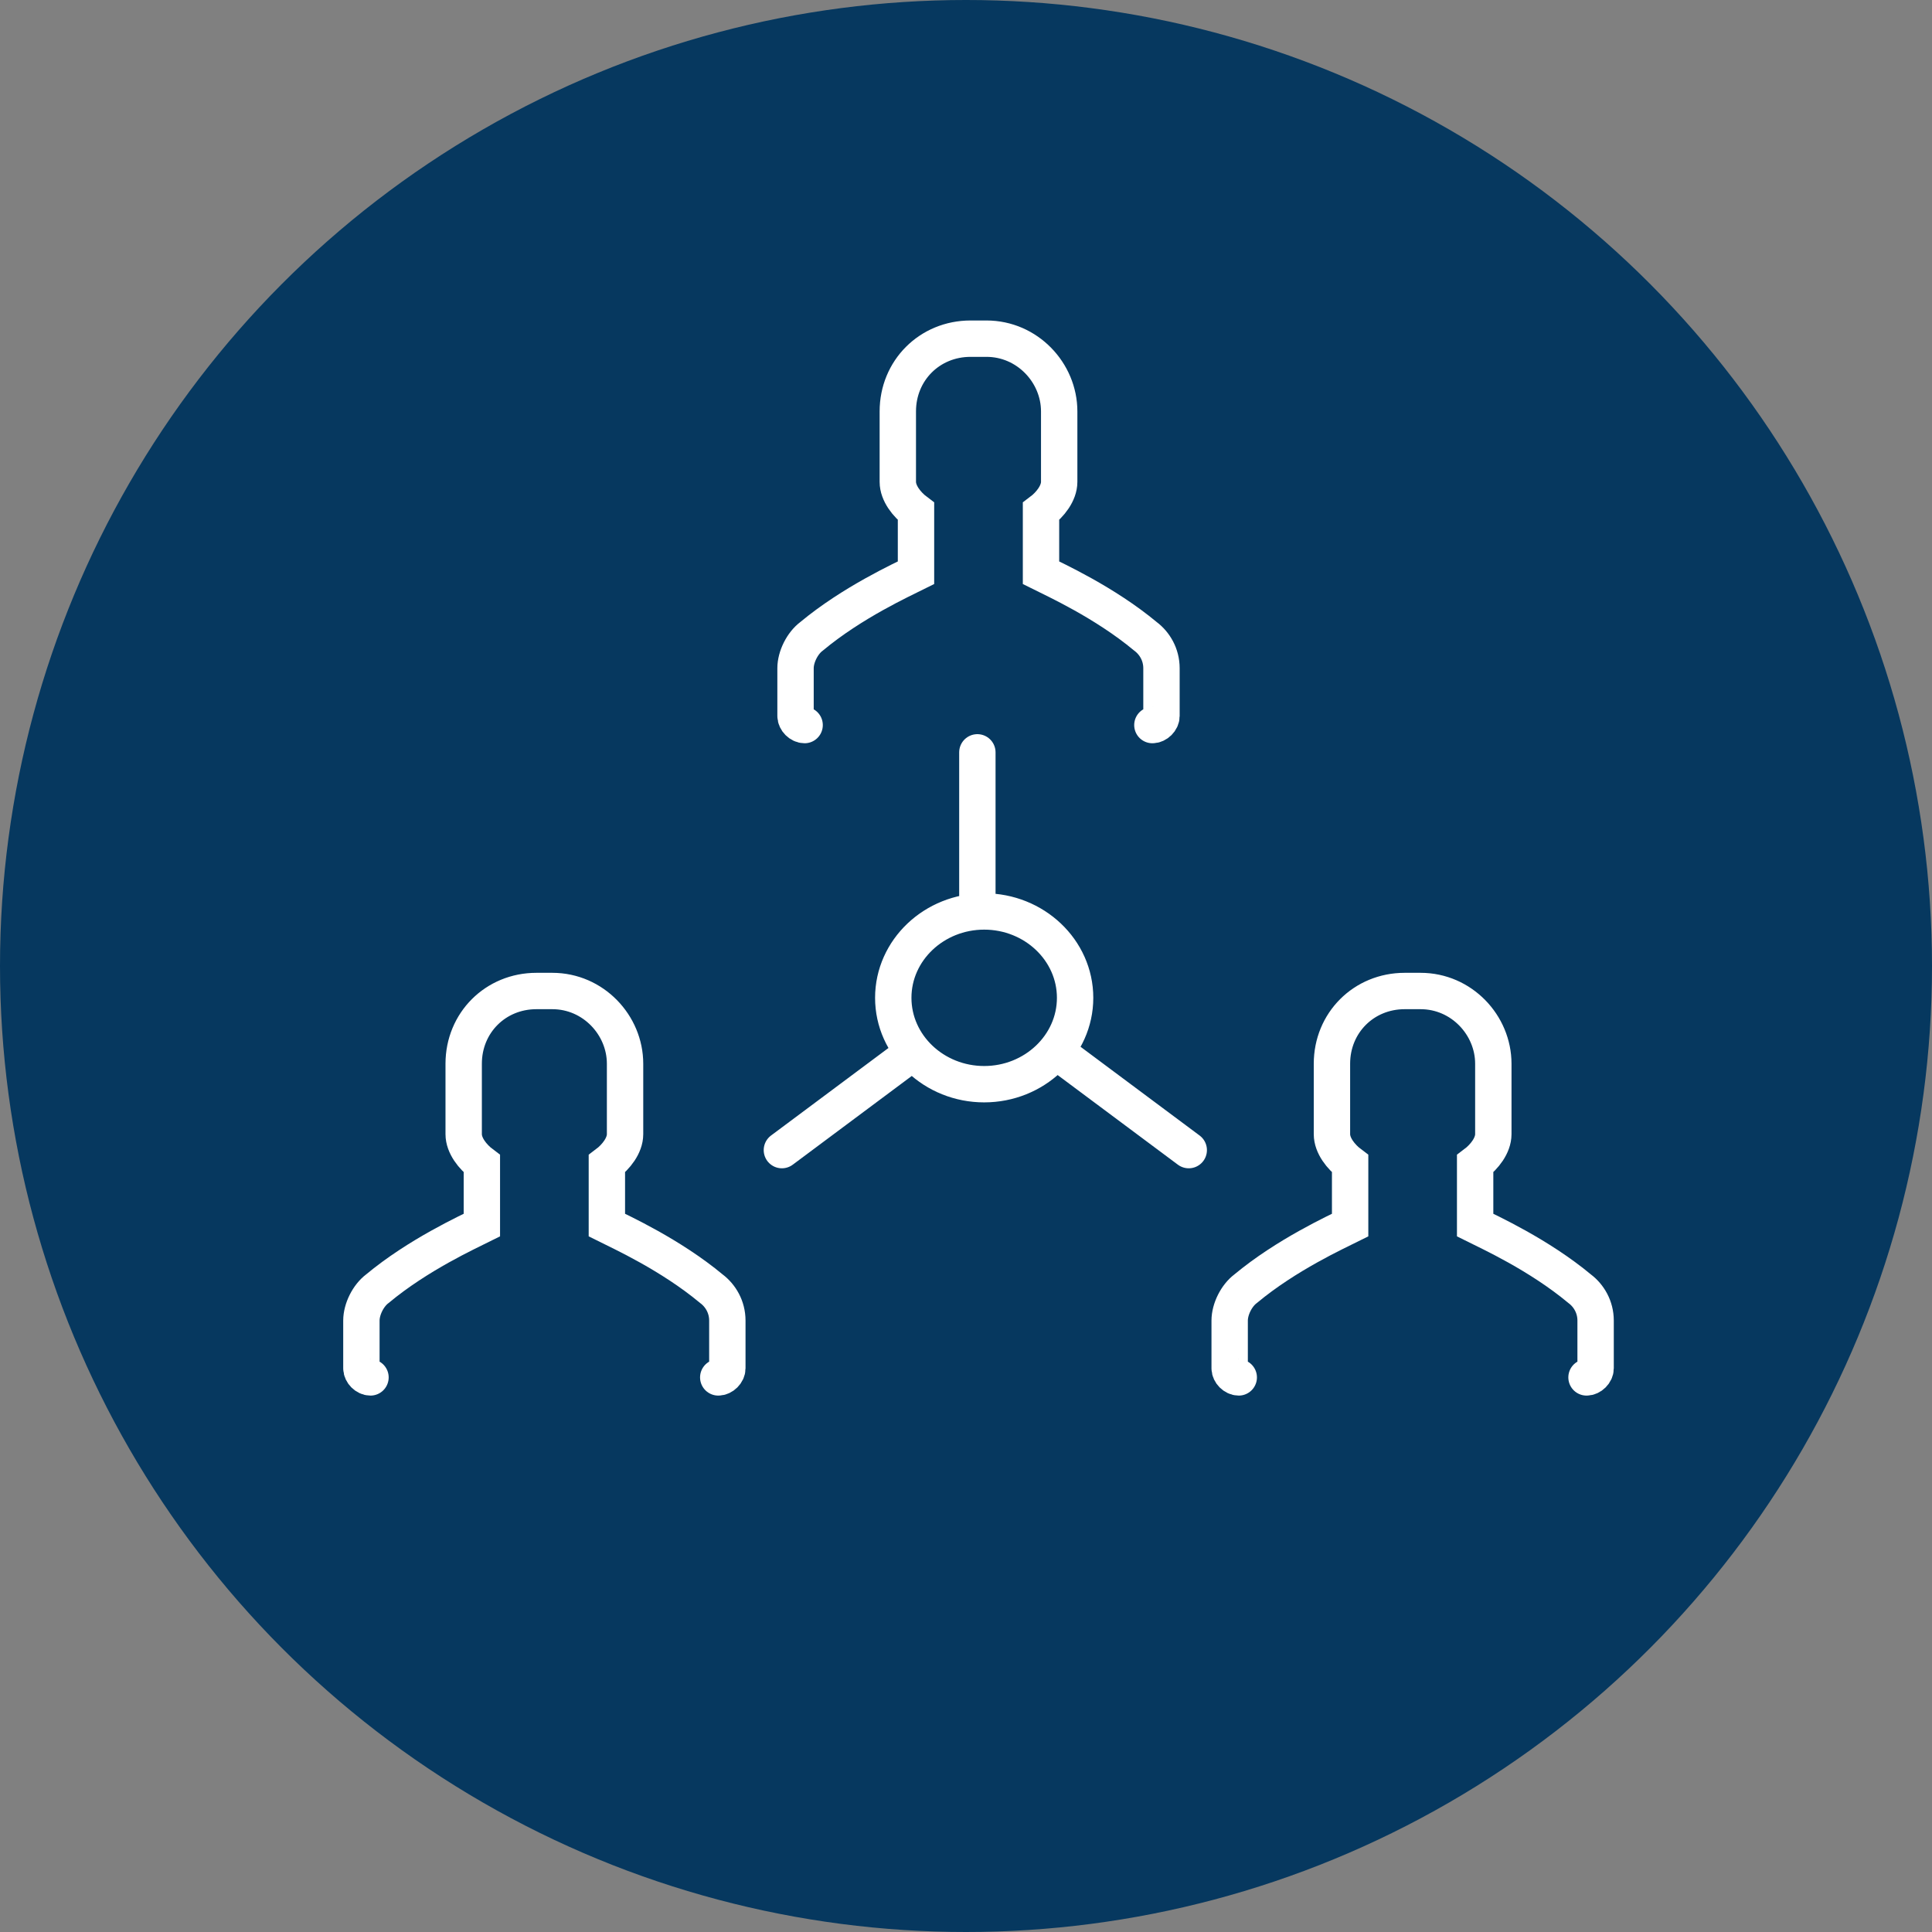 <?xml version="1.0" encoding="utf-8"?>
<!-- Generator: Adobe Illustrator 19.1.0, SVG Export Plug-In . SVG Version: 6.00 Build 0)  -->
<svg version="1.1" id="Layer_1" xmlns="http://www.w3.org/2000/svg" xmlns:xlink="http://www.w3.org/1999/xlink" x="0px" y="0px"
	 viewBox="-259.5 378.4 85 85" style="enable-background:new -259.5 378.4 85 85;" xml:space="preserve">
<rect x="-259.5" y="378.4" width="85" height="85" fill="#808080" stroke="none"/>
<g>
	<circle style="fill:#06385F;" cx="-217" cy="420.9" r="42.5"/>
	<path style="fill:none;stroke:#FFFFFF;stroke-width:1.6;stroke-linecap:round;" d="M-208.8,410.3c0.2,0,0.4-0.2,0.4-0.4v-2.1
		c0-0.6-0.3-1.1-0.7-1.4c-1.8-1.5-4-2.5-4.6-2.8v-2.7c0.4-0.3,0.8-0.8,0.8-1.3v-3.1c0-1.7-1.4-3.2-3.2-3.2h-0.7
		c-1.8,0-3.2,1.4-3.2,3.2v3.1c0,0.5,0.4,1,0.8,1.3v2.7c-0.6,0.3-2.8,1.3-4.6,2.8c-0.4,0.3-0.7,0.9-0.7,1.4v2.1
		c0,0.2,0.2,0.4,0.4,0.4 M-189.7,439c0.2,0,0.4-0.2,0.4-0.4v-2.1c0-0.6-0.3-1.1-0.7-1.4c-1.8-1.5-4-2.5-4.6-2.8v-2.7
		c0.4-0.3,0.8-0.8,0.8-1.3v-3.1c0-1.7-1.4-3.2-3.2-3.2h-0.7c-1.8,0-3.2,1.4-3.2,3.2v3.1c0,0.5,0.4,1,0.8,1.3v2.7
		c-0.6,0.3-2.8,1.3-4.6,2.8c-0.4,0.3-0.7,0.9-0.7,1.4v2.1c0,0.2,0.2,0.4,0.4,0.4 M-227.9,439c0.2,0,0.4-0.2,0.4-0.4v-2.1
		c0-0.6-0.3-1.1-0.7-1.4c-1.8-1.5-4-2.5-4.6-2.8v-2.7c0.4-0.3,0.8-0.8,0.8-1.3v-3.1c0-1.7-1.4-3.2-3.2-3.2h-0.7
		c-1.8,0-3.2,1.4-3.2,3.2v3.1c0,0.5,0.4,1,0.8,1.3v2.7c-0.6,0.3-2.8,1.3-4.6,2.8c-0.4,0.3-0.7,0.9-0.7,1.4v2.1
		c0,0.2,0.2,0.4,0.4,0.4 M-216.5,417.9v-6.4 M-207.2,429l-5.5-4.1 M-225.1,429l5.5-4.1 M-216.2,418.5c2.2,0,4,1.7,4,3.8
		c0,2.1-1.8,3.8-4,3.8c-2.2,0-4-1.7-4-3.8S-218.4,418.5-216.2,418.5"/>
</g>
</svg>
